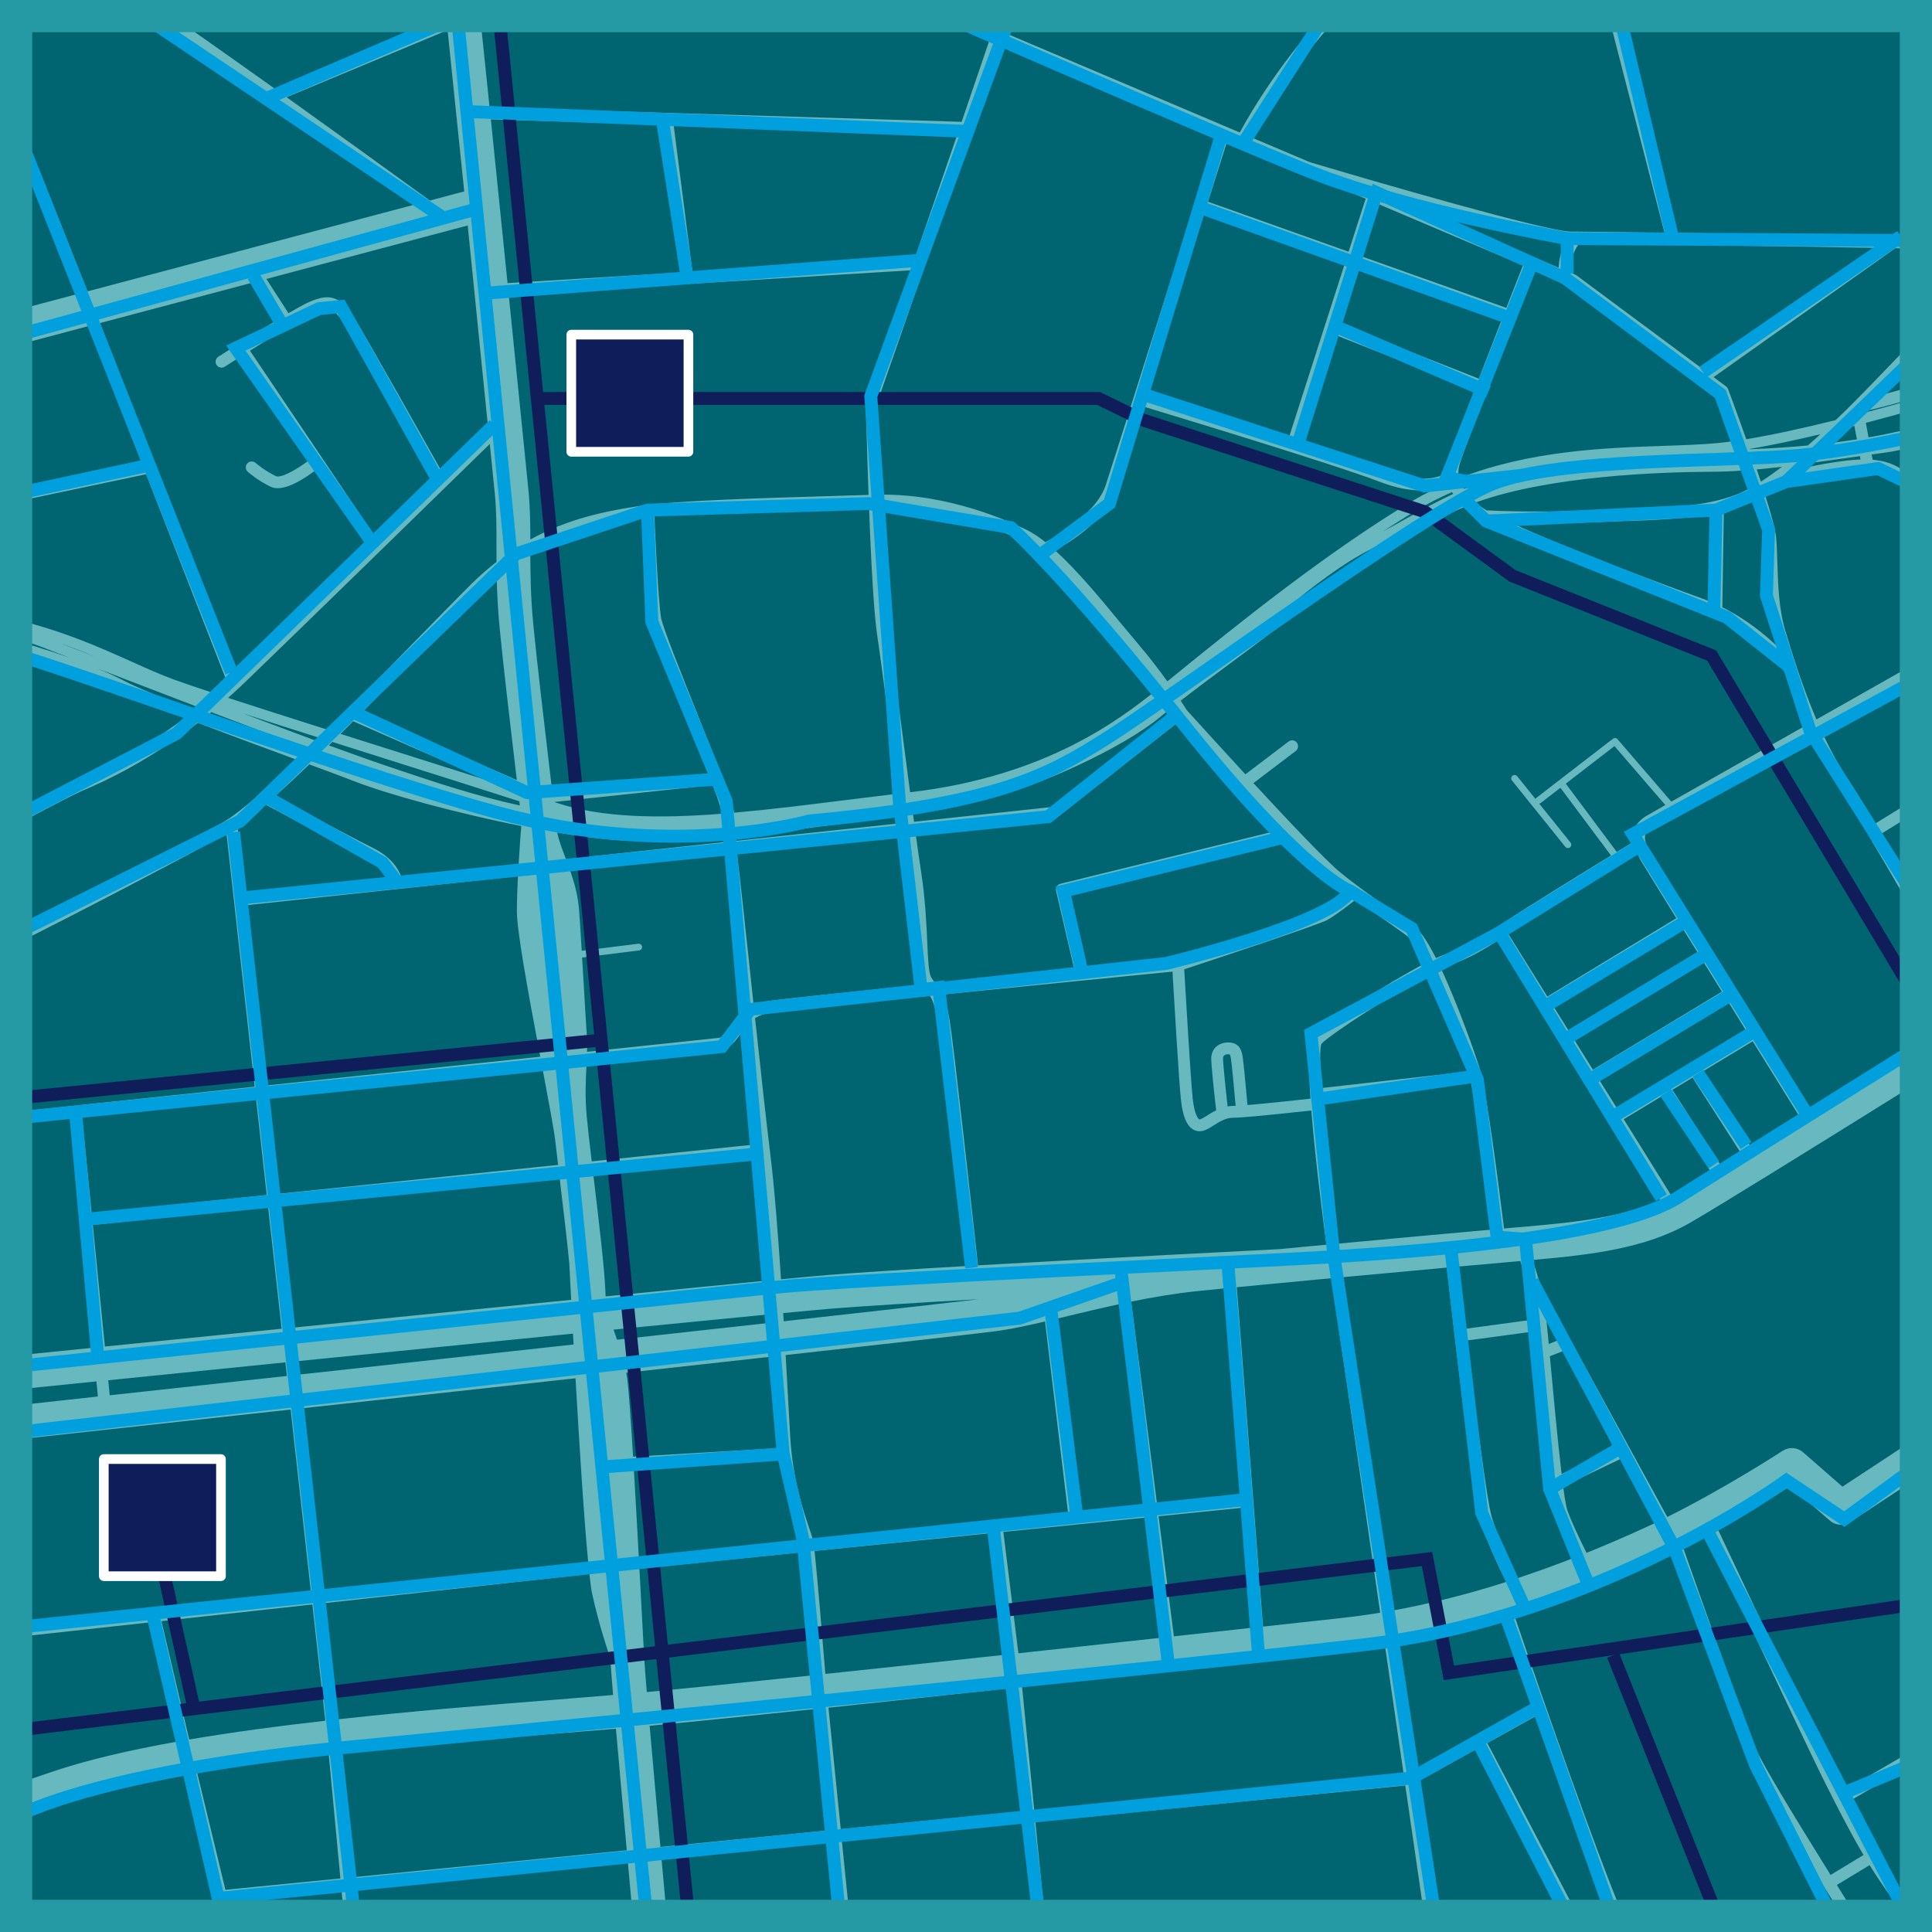<?xml version="1.0" encoding="utf-8"?>
<!-- Generator: Adobe Illustrator 27.1.0, SVG Export Plug-In . SVG Version: 6.00 Build 0)  -->
<!DOCTYPE svg PUBLIC "-//W3C//DTD SVG 1.1//EN" "http://www.w3.org/Graphics/SVG/1.1/DTD/svg11.dtd">
<svg version="1.1" xmlns:x="http://ns.adobe.com/Extensibility/1.0/" xmlns:i="http://ns.adobe.com/AdobeIllustrator/10.0/" xmlns:graph="http://ns.adobe.com/Graphs/1.0/"
	 xmlns="http://www.w3.org/2000/svg" xmlns:xlink="http://www.w3.org/1999/xlink" x="0px" y="0px" viewBox="0 0 600 600"
	 style="enable-background:new 0 0 600 600;" xml:space="preserve">
<rect x="0" y="0" width="600" height="600" fill="#333333" stroke="none"/>
<style type="text/css">
	.st0{fill:#006471;}
	.st1{fill:#67B8BF;}
	.st2{fill:none;stroke:#0F1E5A;stroke-width:4;stroke-miterlimit:10;}
	.st3{fill:none;stroke:#00A0DF;stroke-width:4;stroke-miterlimit:10;}
	.st4{fill:none;stroke:#00A0DF;stroke-miterlimit:10;}
	.st5{fill:#0F1E5A;stroke:#FFFFFF;stroke-width:3;stroke-linejoin:round;stroke-miterlimit:10;}
	.st6{fill:#269AA4;}
</style>
<g id="HiGru">
	<rect y="-0.001" class="st0" width="600" height="600"/>
	<g>
		<path class="st1" d="M502.06-0.001h-3.786l18.648,72.265c-12.476-0.171-22.717-0.308-27.321-0.345h-1.844
			c-7.305,0-60.864-15.543-81.014-21.572l-18.334-7.774c11.038-20.08,24.903-35.298,32.176-42.573h-5.151
			c-7.865,8.208-20.331,22.675-30.423,41.137l-73.062-30.981c1.161-3.441,2.302-6.831,3.417-10.155h-3.886
			c-0.96,2.859-1.939,5.765-2.934,8.709L288-0.001h-9.427l28.792,12.209c-2.834,8.398-5.783,17.041-8.716,25.624L152.049,33.39
			c-1.242-12.139-2.415-23.457-3.459-33.391h-10.571c0.191,1.809,0.387,3.659,0.586,5.551l-53.12,22.102
			C71.045,17.347,57.137,7.54,46.11-0.001h-6.449C51.11,7.82,67.168,19.147,84.146,31.265c0.026,0.025,0.048,0.038,0.088,0.049
			c15.041,10.744,30.771,22.091,44.669,32.184c-21.782,5.78-59.528,15.801-101.731,26.989L12.08,52.531
			c-0.344-0.859-1.276-1.337-2.185-1.105C9.656,51.49,6.036,52.429,0,53.993v3.798c4.237-1.097,7.42-1.921,9.256-2.397
			l14.342,36.038C15.846,93.487,7.955,95.579,0,97.686v10.879c9.274-2.457,18.473-4.896,27.477-7.284l16.554,42.523L0,153.09v3.756
			l45.382-9.569l25.194,64.721c-1.274,1.169-2.54,2.296-3.792,3.392c-5.306-1.744-9.713-3.244-12.783-4.358
			c-4.113-1.488-8.521-3.475-13.188-5.577C30.312,200.727,17.407,194.941,0,191.3v5.872c4.43,0.916,8.793,2.143,13.125,3.815
			l8.484,3.277C14.993,201.893,7.527,199.61,0,197.743v3.274c14.459,3.655,28.692,8.851,36.44,12.9
			c4.386,2.282,12.109,5.511,21.01,9.001c-14.181,10.62-26.424,16.364-32.036,18.697c-3.793,1.587-10.792,5.295-18.907,9.592
			c-2.082,1.104-4.267,2.261-6.507,3.44v4.153c2.805-1.472,5.572-2.939,8.238-4.353c8.019-4.247,14.956-7.92,18.602-9.428
			c5.978-2.493,19.339-8.779,34.639-20.545c10.008,3.857,21.035,7.923,30.416,11.383c0.109,0.038,0.221,0.077,0.331,0.124
			c-3.966,3.782-7.711,7.245-11.089,10.217c-0.024,0.012-0.033,0.021-0.047,0.035c-5.011,4.399-9.271,7.737-12.23,9.356
			C56.905,262.145,24.469,279.349,0,291.456v4.122c25.302-12.458,59.568-30.698,70.345-36.597l8.742,78.511
			C51.76,340.364,24.186,343.258,0,345.793v3.699c7.019-0.736,14.324-1.502,21.831-2.286l7.085,71.343
			C18.802,419.571,9.104,420.552,0,421.474v10.565c9.401-0.952,19.452-1.969,29.947-3.029l0.453,4.689
			c-10.718,1.174-20.914,2.288-30.4,3.325v10.581c26.004-2.832,57.463-6.265,90.261-9.853l6.324,56.875L0,505.269v3.702
			l46.474-5.122l8.656,36.998c-14.968,2.679-28.559,5.819-39.393,9.541c-4.291,1.484-9.622,3.31-15.737,5.389v11.102
			c7.561-2.562,14.087-4.792,19.165-6.546c10.476-3.607,23.737-6.653,38.396-9.231L67.452,592h3.796l-0.364-1.508l35.156-3.451
			c0.153,1.628,0.309,3.283,0.468,4.959h3.693c-0.17-1.795-0.337-3.571-0.502-5.314l85.279-8.401
			c0.4,4.446,0.817,9.034,1.244,13.715h10.56c-0.459-5.047-0.908-9.981-1.345-14.76l52.371-5.143l2.02,19.903h3.675l-2.049-20.261
			l56.436-5.573L320.424,592h3.693l-2.567-26.188L436.42,554.5l5.447,37.5h3.72l-5.593-38.519l18.699-10.385L484.361,592h4.148
			l-26.599-50.685l15.252-8.464c7.028,20.128,15.75,44.456,21.75,59.149h3.948c-7.886-19.195-22.352-60.255-32.622-90.497
			c14.588-4.605,29.665-10.472,45.16-17.569c1.314-0.603,2.615-1.227,3.932-1.854c4.811,13.788,18.319,52.16,22.665,62.613
			c2.116,5.076,14.28,25.014,28.239,47.308h4.34c-1.393-2.224-2.774-4.433-4.128-6.604l10.18-6.167
			c0.625,1.01,1.228,1.977,1.831,2.898c1.729,2.658,4.184,6.14,6.827,9.872H591v-3.944c-2.116-3.003-4.038-5.755-5.462-7.952
			c-3.338-5.111-7.048-11.652-11.604-20.493L591,549.62v-4.274l-18.746,10.974c-1.155-2.263-2.347-4.643-3.6-7.197
			c-5.414-10.978-29.898-62.993-35.216-74.326c9.725-5.327,18.11-10.461,22.559-13.272l12.29,10.72
			c1.78,1.546,4.358,1.73,6.335,0.43L591,461.905v-12.581l-18.808,12.372l-12.243-10.693c-1.78-1.549-4.36-1.71-6.325-0.443
			c-0.209,0.136-17.596,11.465-35.827,20.553l-39.565-72.348c-0.785-2.957-1.646-5.573-2.308-7.467
			c18.589-1.619,35.118-3.646,48.834-11.49c8.176-4.68,39.754-24.263,66.242-40.776v-12.396
			c-9.225,5.754-19.359,12.07-29.087,18.114c-3.203-5.17-8.89-14.304-15.286-24.618c-0.051-0.085-0.051-0.174-0.086-0.245
			c-0.062-0.086-0.136-0.138-0.197-0.208c-2.409-3.869-4.899-7.897-7.405-11.926c-0.012-0.037-0.012-0.085-0.037-0.123
			c-0.024-0.047-0.086-0.075-0.11-0.121c-2.541-4.091-5.082-8.19-7.526-12.143h-0.023c-9.641-15.569-17.782-28.759-18.433-29.9
			c-2.31-4.126-2.983-6.903,0.382-8.915c1.999-1.191,23.059-13.125,49.188-27.922c2.431,5.304,5.192,10.547,8.353,15.261
			c4.168,6.256,12.221,19.93,20.268,33.867v-7.334c-2.319-3.992-4.596-7.884-6.739-11.501l6.739-4.156v-4.313l-8.615,5.314
			c-3.488-5.87-6.521-10.796-8.583-13.913c-3.097-4.619-5.822-9.799-8.218-15.041c2.322-1.314,4.681-2.643,7.051-3.991
			c6.059-3.431,12.227-6.922,18.365-10.397v-4.225c-6.819,3.863-13.624,7.718-20.174,11.43c-2.271,1.274-4.516,2.541-6.727,3.807
			c-4.545-10.636-7.7-21.082-9.577-27.335l-0.088-0.268c-2-6.657-2.246-14.292-2.455-21.035c-0.086-2.712-0.16-5.281-0.354-7.624
			c-0.212-2.578-1.672-7.86-3.611-13.975c1.447-0.882,2.922-1.865,4.395-2.91c0.408,0.231,0.886,0.316,1.363,0.195
			c0.185-0.039,17.621-4.308,25.629-4.151c5.851,0.123,8.904,1.845,11.6,4.597v-4.877c-2.371-1.715-5.283-2.909-9.428-3.282
			l-0.308-1.619c1.031-0.146,2.051-0.283,3.107-0.43c2.221-0.291,4.432-0.688,6.628-1.163v-5.921
			c-3.31,0.783-6.87,1.522-10.718,2.197l-0.822-4.517c3.917-1.028,7.787-2.081,11.54-3.125v-3.269
			c-3.926,1.097-7.988,2.204-12.104,3.287l-0.099-0.482c0.049-0.011,0.11,0,0.157-0.011c3.856-0.853,7.892-1.893,12.045-3.07v-3.831
			c-2.804,0.807-5.558,1.558-8.236,2.222c2.424-2.484,5.25-5.403,8.236-8.5v-5.322c-7.8,8.1-15.018,15.542-17.606,18.048
			c-0.894,0.884-2.049,1.976-3.326,3.204c-9.823,2.445-19.501,4.58-27.729,5.932c-2.92-8.229-5.427-14.944-5.671-15.596
			c-0.135-0.319-0.356-0.615-0.64-0.821l-3.854-2.863l56.434-40.027c0.839,0.015,1.629,0.028,2.392,0.043v-3.685
			c-15.258-0.279-46.105-0.773-70.272-1.126L502.06-0.001z M530.196,476.553c5.5,11.703,29.753,63.228,35.154,74.19
			c1.622,3.281,3.107,6.262,4.545,9.076c0,0,0,0,0.012,0.01c3.316,6.473,6.2,11.816,8.816,16.261l-10.217,6.186
			c-11.751-18.858-21.318-34.71-23.123-38.996c-4.283-10.312-18.06-49.498-22.727-62.82
			C525.211,479.169,527.741,477.866,530.196,476.553z M486.151,75.471c-1.005,1.816-2.001,4.43-2.088,7.659l-48.355-20.505
			C455.296,68.212,478.487,74.535,486.151,75.471z M472.978,82.418c-0.947,2.446-2.839,7.258-5.172,13.19l-45.53-16.199l5.229-16.27
			L472.978,82.418z M198.231,293.08l-17.572,2.195c-0.27-4.553-0.553-8.901-0.798-12.312c-0.344-4.789-1.511-8.904-2.785-12.6
			l48.11-5.158c0.034,0.454,0.106,0.935,0.157,1.435c0.612,4.421,2.186,19.169,4.028,36.238c0.393,3.806,0.821,7.711,1.24,11.625
			c-1.586,1.43-2.678,2.996-3.6,4.348c-1.459,2.162-2.295,3.307-3.976,3.488c-1.364,0.161-17.119,1.817-40.721,4.308
			c0.05-1.841,0.05-3.684-0.097-5.561c-0.222-3.205-0.554-8.791-0.908-14.977c-0.174-2.837-0.347-5.809-0.531-8.732l17.721-2.213
			c0.566-0.073,0.97-0.589,0.909-1.164C199.323,293.424,198.797,293.018,198.231,293.08z M99.631,233.931
			c7.968,2.923,15.115,5.475,20.787,7.378l2.333,0.788c9.886,3.326,21.304,7.131,34.419,10.241
			c-18.615-3.94-36.825-9.088-45.838-12.599c-3.168-1.227-7.587-2.874-12.757-4.778C98.917,234.618,99.285,234.276,99.631,233.931z
			 M98.305,230.101c-7.172-2.641-14.933-5.562-22.891-8.571c7.185,2.332,15.301,4.922,23.847,7.636
			C98.942,229.473,98.622,229.78,98.305,230.101z M123.759,239.098l-2.346-0.784c-5.304-1.78-11.91-4.126-19.28-6.827
			c0.358-0.342,0.727-0.71,1.083-1.078c6.041,1.926,12.218,3.868,18.345,5.817c14.688,4.645,28.758,9.089,39.724,12.625
			c0.051,0.439,0.096,0.869,0.146,1.299C147.248,247.009,134.895,242.858,123.759,239.098z M151.987,242.551
			c-8.927-2.839-19.044-6.041-29.47-9.331c-5.599-1.781-11.235-3.548-16.772-5.306c1.314-1.288,2.627-2.603,3.929-3.918
			L151.987,242.551z M112.462,221.2c6.754-6.816,13.47-13.707,19.535-19.932c6.901-7.098,12.868-13.224,17.24-17.521
			c1.671-1.656,3.353-3.158,5.023-4.57c0.1,4.742,0.333,9.996,0.936,16.113c1.152,11.872,3.377,30.648,4.996,44.351
			c0.111,0.899,0.206,1.768,0.319,2.627L112.462,221.2z M157.992,91.578l124.794-7.625c-7.871,22.814-13.617,39.259-13.802,39.783
			c-0.074,0.211-0.111,0.43-0.111,0.652c0.037,1.119,0.318,14.232,0.86,29.309c-3.685,0.123-8.08,0.259-12.942,0.395
			c-20.003,0.578-47.423,1.377-58.793,3.132c-10.277,1.582-21.648,3.901-33.301,10.324c0-5.181-0.075-10.202-0.615-15.617
			l-1.324-13.153C161.246,123.824,159.626,107.739,157.992,91.578z M280.686,259.249c0.639,4.569,1.215,8.635,1.704,11.851
			c1.305,8.581,1.661,15.949,1.92,21.87c0.269,6.102,0.466,10.131,1.633,12.228c0.121,0.234,0.244,0.405,0.377,0.612
			c-22.74,2.297-42.644,4.36-47.123,4.974c-2.054,0.283-3.71,0.812-5.135,1.475c-0.343-3.293-0.699-6.571-1.031-9.773
			c-1.842-17.104-3.425-31.863-4.028-36.334c-0.061-0.468-0.12-0.921-0.159-1.338L280.686,259.249z M228.574,261.139
			c-0.013-0.585-0.013-1.114,0-1.605c17.275-1.559,36.173-4.028,51.3-6.384c0.111,0.834,0.222,1.655,0.332,2.455L228.574,261.139z
			 M283.864,255.212c-0.121-0.859-0.246-1.747-0.353-2.631c7.733-1.25,14.268-2.432,18.724-3.386
			c20.04-4.325,46.942-17.374,57.625-26.17c1.238-1.028,2.567-2.084,3.919-3.154c0.205,0.317,0.404,0.624,0.574,0.899
			l-37.941,29.883L283.864,255.212z M359.271,214.225c-11.015,8.717-33.94,26.852-76.636,31.813
			c-0.711-5.306-1.422-10.853-2.134-16.343c-1.745-13.372-3.401-26.007-4.459-33.081c-1.055-7.146-1.902-23.794-2.492-39.317
			c16.382-0.171,33.353,5.355,43.996,10.743c8.116,4.104,19.39,17.78,27.643,27.766c1.962,2.38,3.794,4.605,5.426,6.518
			c3.501,4.081,6.594,8.166,9.048,11.595C359.542,214.002,359.407,214.125,359.271,214.225z M276.843,230.172
			c0.726,5.48,1.45,11.014,2.136,16.294c-5.697,0.675-11.358,1.38-16.956,2.078c-11.654,1.459-23.1,2.885-34.002,3.844
			c-0.258-1.044-0.59-2.263-1.057-3.759c-1.302-4.128-5.439-14.503-9.835-25.494c-5.268-13.186-11.236-28.129-11.801-31.187
			c-1.006-5.589-2.05-30.893-2.062-31.139c0-0.197-0.075-0.358-0.121-0.529c12.893-1.327,36.185-2.004,53.756-2.504
			c4.861-0.148,9.272-0.271,12.968-0.395c0.589,15.608,1.435,32.406,2.53,39.773C273.453,204.191,275.112,216.813,276.843,230.172z
			 M172.96,249.352c-0.256-0.085-0.538-0.184-0.82-0.28l49.178-5.279c0.969,2.552,1.72,4.604,2.134,5.941
			c0.37,1.166,0.64,2.125,0.848,2.972C204.713,254.229,186.972,254.007,172.96,249.352z M193.59,257.862
			c-0.958-0.048-1.89-0.098-2.764-0.17c-1.042-0.1-2.136-0.199-3.229-0.322C189.575,257.568,191.563,257.728,193.59,257.862z
			 M198.552,160.857c0.331-0.048,0.71-0.101,1.079-0.146c-0.013,0.075-0.049,0.16-0.049,0.245
			c0.049,1.044,1.067,25.824,2.137,31.656c0.576,3.179,5.121,14.686,11.998,31.901c2.271,5.672,4.469,11.173,6.235,15.728
			l-48.487,5.193c-0.271-2.16-0.541-4.494-0.837-7.02c-1.607-13.668-3.819-32.379-4.973-44.146
			c-0.883-9.023-0.944-16.208-0.958-22.544C176.312,164.871,187.684,162.538,198.552,160.857z M172.432,354.154
			c0,0.013,0,0.013,0,0.013c0.261,2.319,0.568,4.874,0.885,7.602l-86.823,8.977l-3.341-29.977
			c30.697-3.226,60.841-6.396,85.315-8.972C170.333,341.719,172.04,350.876,172.432,354.154z M173.046,258.56
			c6.2,1.02,12.156,1.832,17.523,2.273c8.216,0.674,20.602,0.174,34.309-0.983c0,0.506,0,1.059,0.023,1.673l-49.14,5.279
			c-0.09-0.221-0.175-0.453-0.246-0.662C174.446,263.364,173.538,260.895,173.046,258.56z M182.121,331.243
			c0.024-0.297,0.036-0.577,0.049-0.882c23.907-2.509,39.907-4.204,41.27-4.361c3.452-0.395,5.061-2.774,6.619-5.085
			c0.346-0.514,0.714-1.021,1.082-1.52c1.447,13.482,2.897,26.621,4.014,35.963l-51.388,5.318
			c-0.675-5.649-1.252-10.698-1.547-13.938C181.641,340.463,181.9,335.563,182.121,331.243z M183.939,495.179
			c2.124,9.554,4.788,17.477,5.622,19.858c0.014,0.316,0.026,0.639,0.037,0.931c0.112,1.806,0.382,5.428,0.798,10.428
			c-5.057,0.431-10.67,0.885-16.749,1.36c-20.111,1.598-44.572,3.513-68.981,6.225l-4.017-36.101l82.392-9.071
			C183.348,491.694,183.655,493.917,183.939,495.179z M188.076,402.607c-0.013-0.368-0.049-0.749-0.049-1.117
			c-0.186-6.717-2.026-22.064-3.636-35.621c-0.073-0.514-0.123-1.032-0.194-1.534l51.387-5.318c0.012,0.04,0.012,0.076,0.012,0.125
			c1.23,9.898,2.345,24.127,3.293,38.493C226.228,398.839,208.593,400.584,188.076,402.607z M239.563,408.12
			c0.062,0.889,0.097,1.757,0.148,2.629c-14.637,1.607-30.906,3.416-48.086,5.304c-0.146-0.443-0.319-0.919-0.468-1.363
			c-0.221-0.587-0.43-1.177-0.614-1.768C210.266,410.982,227.26,409.314,239.563,408.12z M239.257,358.688
			c-1.229-9.899-2.998-26.167-4.765-42.523c1.314-0.799,2.973-1.424,5.206-1.732c4.52-0.627,25.491-2.787,49.078-5.184
			c0.921,1.475,1.796,3.647,2.555,8.45c1.29,8.104,6.889,58.802,8.718,75.479c-17.964,1.042-33.84,2.039-42.718,2.762
			c-2.786,0.223-7.859,0.69-14.772,1.35C241.602,382.899,240.495,368.643,239.257,358.688z M382.934,347.13
			c0.662,0,1.706-0.061,2.959-0.147h0.013c5.857-0.415,16.896-1.619,21.341-2.108c1.031,12.978,2.971,28.978,4.667,41.672
			c-5.047,0.481-9.997,0.935-14.7,1.39c-2.59,0.138-52.457,2.663-93.48,5.02c-1.827-16.561-7.44-67.507-8.767-75.833
			c-0.665-4.066-1.413-6.532-2.224-8.264c30.148-3.048,63.214-6.302,71.38-7.109c0.442,7.5,2.014,34.294,2.627,39.795
			c0.541,4.876,1.646,7.75,3.501,9.04c0.687,0.49,1.472,0.736,2.284,0.736c0.33,0,0.675-0.038,1.029-0.125
			c1.07-0.258,2.114-0.91,3.316-1.67C378.65,348.396,380.663,347.13,382.934,347.13z M379.839,328.603
			c0.024-0.331,0.086-1.191,1.61-1.191c0.33,0,0.465,0.034,0.465,0.034c0.06,0.075,0.199,0.358,0.355,1.256
			c0.221,1.226,0.945,8.875,1.475,14.734c-0.308,0-0.589,0.012-0.811,0.012c-0.576,0-1.145,0.062-1.682,0.159
			C380.551,337.421,379.766,329.685,379.839,328.603z M351.303,404.227c6.63-1.35,13.53-2.526,20.53-3.263
			c2.454-0.246,5.379-0.543,8.607-0.86l4.974,64.501l-26.067,2.637L351.303,404.227z M355.685,467.613l-20.321,2.052l-7.206-60.104
			c1.238-0.308,2.479-0.591,3.747-0.911c5.006-1.204,10.312-2.479,15.789-3.646L355.685,467.613z M258.189,406.414
			c9.344-0.751,26.534-1.827,45.74-2.932c-9.873,1.189-31.888,3.669-60.537,6.849c-0.06-0.86-0.11-1.691-0.17-2.541
			C250.245,407.127,255.377,406.646,258.189,406.414z M310.744,413.205c4.139-0.626,8.828-1.647,13.802-2.799l7.161,59.628
			l-79.276,8.005c-0.256-0.896-0.625-2.04-1.105-3.451c-1.682-4.889-4.322-12.634-5.476-23.244
			c-0.171-1.534-0.308-3.103-0.418-4.763c-0.172-3.107-0.392-7.098-0.649-11.717c-0.234-4.186-0.492-8.949-0.786-14.036
			C280.784,416.753,306.864,413.796,310.744,413.205z M307.944,476.123l4.666,37.72c-19.191,2.063-38.569,4.15-56.286,6.007
			c-0.797-9.822-2.518-30.475-3.354-38.188L307.944,476.123z M311.604,475.754l44.537-4.491l4.764,37.315
			c-13.999,1.534-29.197,3.191-44.634,4.862L311.604,475.754z M359.813,470.894l25.895-2.63l2.873,37.267
			c-1.755,0.209-3.562,0.407-5.401,0.605c-5.845,0.638-12.096,1.322-18.615,2.035L359.813,470.894z M384.101,399.747
			c8.494-0.823,18.774-1.79,29.421-2.787l15.102,103.88c-4.053,0.663-8.054,1.217-11.995,1.646
			c-5.968,0.652-14.343,1.562-24.386,2.668L384.101,399.747z M417.192,396.63c11.051-1.033,22.298-2.077,32.133-2.961
			c1.524,13.567,7.91,69.72,10.39,78.354c1.768,6.201,5.5,14.159,8.043,19.266c-12.232,3.891-24.08,6.875-35.501,8.925
			L417.192,396.63z M415.584,386.216c-2.062-15.606-3.845-31.643-4.814-43.529c0-0.013,0.013-0.048,0.013-0.061
			c-0.013-0.025-0.026-0.038-0.026-0.062c-0.023-0.331-0.05-0.661-0.06-0.996l46.157-5.191c2.146,10.462,5.241,34.736,6.568,45.466
			C451.182,382.938,433.106,384.581,415.584,386.216z M410.414,337.898c-0.517-7.467-0.576-12.586-0.015-13.741
			c2.691-2.912,23.063-16.183,33.817-21.722c4.619,9.897,9.616,23.405,11.753,30.281c0.023,0.01,0.023,0.037,0.023,0.048
			L410.414,337.898z M407.687,321.651c-1.398,1.524-1.423,9.271-0.71,19.548c-3.955,0.43-13.532,1.487-19.56,1.979
			c-0.369-4.129-1.229-13.522-1.524-15.128c-0.268-1.511-0.787-4.311-4.443-4.311c-2.96,0-5.074,1.841-5.279,4.595
			c-0.125,1.754,1.016,12.229,1.521,16.477c-1.046,0.516-1.989,1.092-2.789,1.609c-0.847,0.527-1.718,1.079-2.196,1.201
			c-0.211,0.038-0.282,0-0.344-0.048c-0.222-0.158-1.377-1.203-1.955-6.435c-0.613-5.474-2.245-33.509-2.637-40.102
			c8.051-2.664,41.514-13.776,44.325-15.277c2.395-1.262,6.915-4.775,9.001-6.432c2.947,2.173,5.818,4.198,8.496,6.054
			c2.837,1.988,5.527,3.867,7.688,5.526c1.411,1.09,3.292,4.173,5.33,8.236C431.632,304.83,410.906,318.204,407.687,321.651z
			 M410.377,282.506c-2.075,1.104-27.911,9.799-44.903,15.409c-2.088,0.214-13.263,1.316-28.144,2.789l-5.366-23.097l68.724-16.845
			c5.711,5.963,10.573,10.84,13.067,12.893c1.436,1.164,2.86,2.307,4.296,3.386C415.644,278.919,412.145,281.574,410.377,282.506z
			 M329.322,274.463c-0.98,0.245-1.571,1.227-1.35,2.21l5.662,24.4c-13.08,1.302-28.514,2.836-43.113,4.307
			c-0.477-0.611-0.934-1.189-1.364-1.963c-0.761-1.35-0.957-5.647-1.179-10.607c-0.246-5.698-0.601-13.482-1.939-22.264
			c-0.492-3.179-1.07-7.182-1.686-11.688l42.978-4.605c0.345-0.037,0.664-0.174,0.947-0.381l38.249-30.123
			c4.247,4.718,19.021,21.026,31.25,33.943L329.322,274.463z M362.536,211.606c-2.504-3.475-5.61-7.574-9.123-11.679
			c-1.62-1.902-3.438-4.098-5.402-6.456c-6.224-7.553-13.506-16.383-20.333-22.533c3.953-2.162,16.071-9.415,19.267-19.267
			c0.968-3.02,4.087-12.831,8.078-25.43c7.442,2.25,59.237,17.915,73.344,23.343c5.328,2.052,9.726,2.752,13.199,2.752
			c1.389,0,2.567-0.138,3.673-0.307c-2.223,1.105-4.432,2.258-6.607,3.546c-27.05,16.184-55.992,39.714-71.55,52.335
			C365.424,209.274,363.9,210.503,362.536,211.606z M356.141,122.744c5.61-17.719,12.622-39.883,17.903-56.582l43.652,15.518
			l-17.56,54.62C381.349,130.368,360.731,124.132,356.141,122.744z M425.959,170.435c1.596-0.808,3.132-1.606,4.641-2.419
			c-12.266,7.873-23.377,15.373-31.912,21.589C408.033,181.846,417.032,174.93,425.959,170.435z M429.509,165.02
			c3.585-2.332,7.194-4.604,10.744-6.744c3.513-2.085,7.071-3.865,10.692-5.447c0.113,0.185,0.236,0.367,0.345,0.561
			c-5.155,2.408-9.823,5.01-14.647,7.701C434.345,162.381,431.976,163.706,429.509,165.02z M449.72,143.311
			c-0.343,1.289-0.515,2.493-0.515,3.621c-1.918,1.145-8.009,3.648-19.512-0.787c-5.11-1.948-15.057-5.227-26.057-8.727
			l10.769-33.498l43.542,17.115C453.821,131.808,450.32,141.102,449.72,143.311z M415.545,100.396l5.599-17.487l45.324,16.125
			c-2.247,5.806-4.788,12.329-7.196,18.563L415.545,100.396z M424.107,61.703l-5.295,16.468l-43.651-15.523
			c2.836-8.949,5.047-15.925,6.054-19.127L424.107,61.703z M310.783,13.654l67.018,28.416
			c-4.028,12.771-31.114,98.402-34.367,108.472c-3.255,10.07-18.479,17.682-18.642,17.757c-0.049,0.023-0.061,0.062-0.123,0.086
			c-1.879-1.497-3.708-2.75-5.451-3.636c-5.405-2.727-24.326-11.407-45.79-11.123c-0.514-14.257-0.812-26.806-0.86-28.992
			C274.694,118.546,294.362,62.157,310.783,13.654z M297.397,41.479c-4.641,13.584-9.223,26.892-13.297,38.717l-69.071,4.214
			l-5.821-45.606L297.397,41.479z M205.488,38.693l5.857,45.934l-53.721,3.293c-1.757-17.387-3.524-34.75-5.184-50.837
			L205.488,38.693z M152.099,137.895c0.061,0.664,0.134,1.314,0.209,1.94l1.327,13.162c0.564,5.626,0.564,10.76,0.539,16.714
			c0,1.534,0,3.141,0.024,4.789c-2.517,1.963-5.034,4.137-7.553,6.617c-4.383,4.335-10.375,10.475-17.287,17.571
			c-8.484,8.719-18.235,18.737-27.567,27.958c-11.407-3.607-22.151-7.045-30.955-9.92c1.045-0.921,2.074-1.866,3.106-2.835
			c0.062-0.037,0.099-0.09,0.147-0.123c0.677-0.627,1.351-1.241,2.013-1.893C91.011,197.547,135.964,153.663,152.099,137.895z
			 M116.808,167.195l-39.171-58.29c3.82-2.406,8.449-5.279,12.38-7.625c3.315-1.967,6.128-3.562,7.526-4.151
			c4.188-1.781,5.834-2.112,9.381,3.573c3.488,5.611,23.847,41.811,27.85,48.971C129.284,155.037,123.132,161.04,116.808,167.195z
			 M89.01,30.183L138.997,9.37c1.597,15.241,3.39,32.7,5.169,50.075c-2.541,0.676-6.151,1.634-10.67,2.834
			C120.234,52.64,104.444,41.222,89.01,30.183z M145.248,70.028c2.469,24.375,4.812,47.619,6.37,63.19
			c-3.156,3.104-8.128,7.943-14.105,13.786c-4.999-8.874-24.005-42.693-27.482-48.255c-4.58-7.332-8.143-7.455-13.926-5.008
			c-1.312,0.551-3.67,1.866-6.508,3.521l-6.874-10.633C111.811,78.917,134.674,72.84,145.248,70.028z M31.053,100.334
			c16.969-4.494,33.188-8.792,47.923-12.708l7.467,11.518c-8.143,4.899-18.025,11.246-18.651,11.652
			c-0.849,0.552-1.095,1.696-0.542,2.541c0.542,0.861,1.684,1.104,2.543,0.554c0.074-0.04,1.94-1.253,4.739-3.018l21.501,31.996
			c-4.014,3.095-8.879,5.724-10.399,4.974c-3.647-1.792-6.215-4.053-6.24-4.077c-0.76-0.66-1.938-0.589-2.601,0.162
			c-0.675,0.759-0.603,1.927,0.158,2.602c0.123,0.099,2.935,2.6,7.072,4.618c0.663,0.316,1.4,0.461,2.199,0.461
			c3.894,0,8.976-3.423,11.874-5.657l16.036,23.86c-16.123,15.717-32.627,31.775-40.57,39.414c-0.023,0.024-0.062,0.049-0.086,0.071
			L31.053,100.334z M25.354,202.322l-6.691-2.579c3.78,1.329,7.342,2.73,10.695,4.129C27.995,203.342,26.644,202.829,25.354,202.322
			z M60.373,220.671c-9.551-3.722-17.889-7.16-22.482-9.555c-2.124-1.119-4.751-2.31-7.661-3.524
			c9.638,3.723,20.481,7.896,31.409,12.072C61.21,220.004,60.803,220.339,60.373,220.671z M64.365,222.205
			c0.417-0.331,0.823-0.69,1.239-1.034c10.413,3.981,20.789,7.888,30.193,11.358c-0.341,0.344-0.699,0.676-1.043,1.02
			c-0.576-0.222-1.179-0.429-1.77-0.651C84.172,229.643,73.869,225.852,64.365,222.205z M96.044,237.393
			c5.783,2.125,10.708,3.953,14.132,5.294c10.009,3.893,31.117,9.749,51.71,13.838c-0.198,2.434-0.54,6.926-0.823,11.849
			l-36.433,3.905c-0.81-2.235-2.995-6.091-8.853-8.976c-6.262-3.07-23.981-12.61-30.343-16.025
			C88.738,244.316,92.325,240.969,96.044,237.393z M73.795,256.808c2.48-1.731,5.414-4.101,8.692-6.938
			c4.928,2.651,24.89,13.409,31.657,16.735c4.076,2.001,5.893,4.447,6.69,6.077l-44.732,4.788L73.795,256.808z M76.509,281.131
			l84.345-9.036c-0.197,3.831-0.333,7.686-0.333,10.816c0,6.017,3.107,23.232,7.26,45.262c-24.399,2.565-54.458,5.721-85.033,8.927
			L76.509,281.131z M25.488,346.813c17.388-1.818,35.756-3.745,54.017-5.676l3.328,29.988l-54.374,5.621L25.488,346.813z
			 M28.828,380.407l54.424-5.635l4.209,37.88c-18.761,1.891-37.389,3.756-54.887,5.527L28.828,380.407z M34.07,433.32l-0.454-4.667
			c17.534-1.772,36.199-3.648,55.012-5.562l0.467,4.223C70.025,429.378,51.421,431.427,34.07,433.32z M86.908,374.39l86.838-8.988
			c0.062,0.578,0.136,1.143,0.196,1.721c0.984,8.179,2.112,17.634,2.837,24.988c0.1,1.78,0.307,5.931,0.604,11.566
			c-26.315,2.593-56.373,5.61-86.262,8.618L86.908,374.39z M92.287,422.732c29.665-2.971,59.506-5.965,85.659-8.558
			c0.062,1.103,0.136,2.225,0.185,3.367c-27.566,3.03-56.914,6.248-85.378,9.364L92.287,422.732z M93.907,437.359
			c28.28-3.095,57.419-6.288,84.824-9.319c1.144,20.11,2.63,43.539,3.931,57.108l-82.417,9.077L93.907,437.359z M50.146,503.457
			l46.856-5.17l4.028,36.1c-14.502,1.635-28.88,3.562-42.265,5.833L50.146,503.457z M70.012,586.894l-8.802-36.431
			c12.918-2.188,26.843-4.041,40.878-5.625c0.675,7.206,2,21.253,3.621,38.542L70.012,586.894z M109.366,583.013
			c-1.62-17.229-2.933-31.287-3.621-38.58c24.277-2.68,48.685-4.606,68.726-6.201c6.092-0.479,11.738-0.922,16.809-1.352
			c0.885,10.143,2.051,23.146,3.365,37.735L109.366,583.013z M194.817,428.296c-0.098-0.699-0.233-1.328-0.344-1.975
			c16.33-1.808,31.828-3.514,45.861-5.074c0.296,4.999,0.542,9.702,0.774,13.827c0.246,4.617,0.468,8.621,0.664,11.726
			c0.061,1.01,0.145,1.964,0.245,2.936l-45.408,2.651C195.924,441.079,195.272,431.907,194.817,428.296z M196.832,456.06
			l45.579-2.664c1.314,10.215,3.906,17.912,5.428,22.382c0.345,1.043,0.651,1.902,0.86,2.631l-50.32,5.081
			C197.887,474.282,197.347,464.68,196.832,456.06z M200.099,515.393c-0.196-3.586-0.455-8.558-0.775-14.318
			c-0.219-4.332-0.465-9.052-0.738-13.912l50.751-5.12c0.737,6.997,2.356,26.337,3.327,38.213
			c-20.97,2.197-39.316,4.062-51.791,5.229C200.466,520.61,200.209,517.124,200.099,515.393z M205.109,573.582
			c-1.327-14.587-2.471-27.54-3.354-37.622c12.502-1.167,30.857-3.033,51.867-5.257l3.817,37.721L205.109,573.582z M261.103,568.057
			l-3.809-37.722c17.768-1.88,37.218-3.966,56.459-6.064l3.757,38.234L261.103,568.057z M321.192,562.15l-3.768-38.273
			c24.104-2.606,47.653-5.184,66.898-7.296c14.082-1.545,25.749-2.81,33.446-3.634c4.052-0.443,8.19-1.031,12.366-1.707
			l5.758,39.602L321.192,562.15z M475.924,529.329l-36.493,20.259l-5.675-38.972c10.658-1.903,21.663-4.579,32.971-8.018
			C468.47,507.729,471.846,517.64,475.924,529.329z M514.482,472.747c-1.155,0.551-2.312,1.102-3.452,1.609
			c-6.177,2.833-12.292,5.474-18.31,7.895c-1.802-3.598-4.7-9.567-5.978-13.288c-0.369-1.076-0.812-3.73-1.29-7.354l18.196-8.693
			L514.482,472.747z M501.881,449.676l-16.908,8.09c-1.251-10.484-2.65-25.785-3.635-36.407c0-0.062-0.012-0.111-0.012-0.171
			l4.087-1.597L501.881,449.676z M483.645,416.336l-2.662,1.046c-0.285-2.91-0.517-5.343-0.701-7.16L483.645,416.336z
			 M477.678,421.688c2.125,23.137,4.152,44.256,5.576,48.455c1.327,3.868,4.175,9.775,6.029,13.46
			c-6.079,2.381-12.071,4.554-17.989,6.506c-2.479-4.947-6.298-13.027-8.044-19.093c-1.607-5.615-5.083-33.313-7.614-54.717
			l21.27-2.872C477.126,415.723,477.385,418.533,477.678,421.688z M476.476,409.032c0.013,0.221,0.035,0.491,0.074,0.722
			l-21.343,2.898c-0.983-8.447-1.792-15.547-2.208-19.315c7.784-0.711,14.453-1.29,19.129-1.705
			C473.369,395.057,475.739,402.216,476.476,409.032z M474.389,380.875c-1.869,0.158-4.373,0.381-7.295,0.638
			c-1.523-12.365-5.414-42.879-7.601-49.902c-1.203-3.795-6.52-19.18-11.947-30.771c0.369-0.162,0.724-0.295,1.031-0.418
			c6.777-2.493,10.314-4.285,16.749-8.412l13.041,20.938l6.522,10.462l7.624,12.255h0.013l7.623,12.256v0.009h0.012l15.424,24.744
			C504.19,377.903,490.118,379.524,474.389,380.875z M519.551,370.684c-0.22,0.123-0.466,0.222-0.688,0.329l-14.589-23.428
			l11.96-7.23l14.958,23.353C525.899,366.925,521.798,369.394,519.551,370.684z M534.322,361.781l-14.944-23.332l6.264-3.78
			l14.917,23.291C538.362,359.31,536.287,360.576,534.322,361.781z M558.794,346.691c-5.28,3.265-10.387,6.431-15.102,9.341
			l-14.907-23.268l15.532-9.38C550.345,333.107,555.69,341.69,558.794,346.691z M542.365,320.254l-40.029,24.198l-5.696-9.118
			l40.054-24.228C538.608,314.199,540.512,317.257,542.365,320.254z M534.753,307.975l-40.056,24.227L489,323.064l40.078-24.228
			C530.935,301.835,532.838,304.892,534.753,307.975z M527.139,295.706l-40.079,24.24l-4.581-7.344l40.068-24.311
			C524.007,290.661,525.556,293.142,527.139,295.706z M520.604,285.159l-40.063,24.327l-12.133-19.476
			c0.382-0.262,0.773-0.517,1.191-0.786c9.195-6.092,38.274-23.836,38.579-24.02c0.101-0.061,0.162-0.16,0.248-0.23
			c0.417,0.906,0.846,1.705,1.153,2.279C510.082,268.114,514.516,275.322,520.604,285.159z M511.312,253.38
			c-3.979,2.371-4.508,5.61-3.943,8.462c-0.38-0.036-0.761,0.011-1.116,0.219c-0.064,0.053-1.632,1.009-4.138,2.532l-15.841-21.22
			l15.116-11.667l15.791,18.312C513.94,251.869,511.874,253.049,511.312,253.38z M554.841,209.321
			c1.645,4.903,3.646,10.391,6.041,15.929c-17.657,9.993-33.018,18.69-41.834,23.71l-16.699-19.387
			c-0.369-0.422-0.995-0.482-1.45-0.139l-23.724,18.311c-0.135,0.101-0.233,0.245-0.308,0.392l-5.672-7.061
			c-0.367-0.452-1.031-0.514-1.473-0.16c-0.455,0.369-0.529,1.036-0.172,1.475l16.565,20.592c0.208,0.259,0.513,0.395,0.82,0.395
			c0.234,0,0.468-0.074,0.665-0.234c0.44-0.369,0.515-1.029,0.148-1.475l-9.715-12.081c0.148-0.023,0.308-0.085,0.429-0.184
			l6.141-4.753l15.717,21.046c-9.098,5.573-26.08,16.037-32.761,20.458c-9.11,6.027-12.301,7.883-20.246,10.815
			c-0.405,0.148-0.873,0.345-1.363,0.566c-2.297-4.519-4.545-8.093-6.434-9.538c-2.225-1.711-4.936-3.612-7.811-5.625
			c-4.801-3.353-10.239-7.161-15.618-11.566c-4.25-3.491-16.001-15.917-26.818-27.604l13.14-9.982
			c0.798-0.615,0.957-1.769,0.342-2.58c-0.61-0.812-1.766-0.968-2.575-0.354l-13.41,10.192
			c-8.669-9.407-16.257-17.819-18.199-19.944c-0.221-0.367-0.882-1.412-1.889-2.933c4.765-3.699,9.91-7.528,14.969-11.274
			c4.504-3.353,9.012-6.702,13.222-9.943c11.788-9.039,31.51-22.251,52.752-35.327c2.135-1.314,4.53-2.508,7.096-3.599
			c0.749,0.75,1.524,1.496,2.36,2.27c7.293,6.791,69.514,29.334,70.137,29.555C543.151,195.018,553.407,207.519,554.841,209.321z
			 M454.397,151.364c5.44-2.135,10.953-3.769,16.478-5.034c-6.175,1.635-11.419,3.5-16.16,5.526
			C454.594,151.7,454.508,151.539,454.397,151.364z M469.501,162.453c2.209,0.052,4.888,0.085,7.945,0.085
			c4.811,0,10.596-0.085,17.091-0.341c2.972-0.123,5.822-0.22,8.548-0.32c11.013-0.354,20.346-0.699,28.586-2.346l-0.429,27.382
			c-0.911-0.379-1.831-0.747-2.777-1.094C509.508,178.992,483.683,169.013,469.501,162.453z M548.296,174.905
			c0.222,6.973,0.479,14.869,2.615,21.981l0.084,0.279c0.332,1.131,0.738,2.408,1.156,3.782c-3.941-3.816-9.786-8.62-17.253-12.365
			l0.466-29.924c1.745-0.452,3.441-0.957,5.086-1.584c1.386-0.515,2.849-1.203,4.309-1.988c1.77,5.601,3.021,10.204,3.205,12.376
			C548.137,169.721,548.21,172.239,548.296,174.905z M544.502,142.637c0.639-0.038,1.254-0.061,1.89-0.1
			c-0.626,0.061-1.239,0.124-1.854,0.171C544.537,142.684,544.527,142.661,544.502,142.637z M546.858,149.585
			c-0.416-1.251-0.834-2.518-1.277-3.793c2.59-0.232,5.183-0.517,7.81-0.824C551.206,146.637,548.996,148.198,546.858,149.585z
			 M577.813,142.684c-5.71,0.223-13.898,1.794-19.327,2.963c0.65-0.518,1.29-1.046,1.918-1.574
			c3.267-0.443,6.605-0.921,10.057-1.411c2.332-0.332,4.713-0.677,7.157-1.007L577.813,142.684z M572.67,133.06
			c1.081-0.27,2.147-0.543,3.218-0.813l0.787,4.2c-2.853,0.443-5.822,0.86-8.941,1.228
			C569.526,136.029,571.195,134.471,572.67,133.06z M565.351,134.85c-1.238,1.132-2.553,2.308-3.902,3.488
			c-5.552,0.529-11.544,0.933-18.015,1.178c-0.012-0.034-0.012-0.072-0.036-0.095C550.054,138.3,557.578,136.692,565.351,134.85z
			 M543.618,151.524c-1.548,0.859-3.045,1.573-4.471,2.112c-9.736,3.684-20.825,4.053-36.198,4.57
			c-2.728,0.085-5.576,0.184-8.56,0.308c-19.253,0.77-32.011,0.009-32.134,0c-0.16,0-0.295,0.033-0.441,0.061
			c-1.019-0.59-1.779-1.118-2.235-1.55c-0.394-0.354-0.738-0.688-1.091-1.042c22.801-8.229,57.194-9.396,72.604-9.469
			c3.599-0.011,7.146-0.169,10.719-0.431C542.44,147.939,543.04,149.769,543.618,151.524z M540.745,143.005
			c-3.218,0.206-6.433,0.345-9.663,0.355c-11.285,0.062-27.089,0.601-42.695,2.662c11.714-1.754,26.279-2.871,45.188-3.103
			c2.43-0.037,4.773-0.088,7.096-0.161C540.696,142.844,540.721,142.92,540.745,143.005z M533.401,122.608
			c1.497,3.953,3.341,9.023,5.229,14.356c-1.829,0.257-3.583,0.477-5.229,0.637c-4.936,0.455-10.72,0.662-16.833,0.87
			c-18.04,0.614-41.518,1.439-63.449,10.046c-0.317-1.302-0.28-2.664,0.15-4.236c0.601-2.212,4.395-12.243,8.765-23.615v-0.01
			c5.623-14.612,12.232-31.424,14.346-36.799l11.257,4.774L533.401,122.608z M529.068,114.81L489.65,85.549
			c-0.121-0.085-0.246-0.156-0.38-0.221l-1.435-0.612c-0.394-4.655,1.67-7.896,2.615-9.099c5.278,0.038,16.035,0.185,28.842,0.367
			c20.496,0.294,46.194,0.699,63.093,0.995L529.068,114.81z"/>
	</g>
</g>
<g id="Ebene_6">
	<polyline class="st2" points="167.071,123.739 341.162,123.739 354.763,130.378 442.487,158.94 469.689,178.822 531.573,203.583 
		609.098,333.191 	"/>
	<line class="st2" x1="153.768" y1="-7.722" x2="214.768" y2="604.778"/>
	<polyline class="st2" points="-10.419,539.243 443.168,484.16 449.968,519.522 643.779,490.961 	"/>
	<line class="st2" x1="500.971" y1="514.082" x2="562.854" y2="669.132"/>
	<line class="st2" x1="186.792" y1="322.99" x2="-24.7" y2="343.99"/>
	<line class="st2" x1="50.73" y1="487.77" x2="60.251" y2="530.612"/>
</g>
<g id="Wege_Hellgrau">
	<path class="st3" d="M140.768-7.722l61,612.5l429,3.5l-19-165l-39,28.5l-18-12c0,0-58,42.5-131,51c-73,8.5-317.5,32-317.5,32
		s-106,9-117.5,34.5s-2.5-151-2.5-151s230.5-24,254.5-26.5s150-8,173.5-9.5s86.5-5.5,107-18.5s87-54.5,87-54.5"/>
	<path class="st4" d="M698.268,142.278"/>
	<path class="st3" d="M609.777,131.899c0,0-28.562,7.48-51.003,9.52c-22.441,2.04-74.805,0.68-95.206,8.84
		c-20.401,8.161-101.326,67.324-119.688,78.885c-18.361,11.561-33.322,20.361-92.485,25.801c0,0-42.842,12.281-97.246-2.68
		C99.747,237.306,6.581,201.944-11.78,198.543c-18.361-3.4-12.241-86.365-12.241-86.365l170.69-46.923"/>
	<polyline class="st3" points="153.47,131.899 54.864,227.785 -15.86,264.507 -15.181,21.053 3.181,35.333 71.865,208.744 	"/>
	<path class="st3" d="M-15.181,299.869l89.766-44.882l85.685-82.965l40.803-13.601l68.684-2.04l44.202,7.48
		c0,0,16.321,14.281,53.724,61.204c37.402,46.923,51.683,51.683,51.683,51.683l19.042,11.561l20.4,46.923l6.121,48.963l8.84,0.68
		l7.481,77.525l11.561,28.561"/>
	<polyline class="st3" points="475.809,397.795 520.012,480.76 545.173,548.084 583.936,624.929 603.656,616.769 530.893,476.68 	
		"/>
	<polyline class="st3" points="313.279,6.092 270.437,123.059 279.277,248.866 286.078,307.35 291.518,306.67 301.719,393.715 	"/>
	<path class="st3" d="M-11.1,348.832l235.294-23.801l8.841-11.561l129.207-14.28c0,0,51.002-12.241,57.123-22.441"/>
	<polyline class="st3" points="608.417,203.983 507.091,259.067 560.815,345.432 	"/>
	<polyline class="st3" points="508.451,263.147 465.608,289.669 515.932,371.954 	"/>
	<polyline class="st3" points="465.608,289.669 407.125,320.95 414.268,390.278 447.928,609.968 507.771,614.728 467.648,501.842 	
		"/>
	<polyline class="st3" points="450.647,388.274 460.168,469.88 473.089,498.441 	"/>
	<polyline class="st3" points="477.169,530.403 438.407,552.164 67.785,589.566 47.384,501.161 	"/>
	<line class="st3" x1="-6.34" y1="506.602" x2="386.044" y2="465.799"/>
	<line class="st3" x1="381.283" y1="391.675" x2="390.804" y2="513.402"/>
	<line class="st3" x1="347.962" y1="393.035" x2="362.923" y2="517.482"/>
	<polyline class="st3" points="347.962,398.476 316.68,409.355 -5.66,446.078 -9.059,156.381 44.664,144.82 	"/>
	<polyline class="st3" points="137.149,67.295 20.862,-10.909 160.95,-6.149 	"/>
	<line class="st3" x1="82.746" y1="30.573" x2="154.15" y2="0"/>
	<polyline class="st3" points="201.073,158.421 202.433,193.103 225.554,248.866 243.235,451.519 249.355,478.04 262.276,611.328 
		323.48,602.487 308.52,474.64 	"/>
	<line class="st3" x1="72.545" y1="258.387" x2="111.867" y2="611.328"/>
	<line class="st3" x1="23.582" y1="346.792" x2="30.382" y2="421.597"/>
	<line class="st3" x1="25.622" y1="378.754" x2="235.075" y2="358.352"/>
	<line class="st3" x1="145.31" y1="34.653" x2="299.679" y2="40.774"/>
	<line class="st3" x1="150.07" y1="91.097" x2="284.718" y2="80.896"/>
	<line class="st3" x1="205.833" y1="38.054" x2="213.313" y2="85.656"/>
	<path class="st3" d="M609.777,74.776l-123.088-0.68c0,0-49.644-8.841-78.885-20.401C378.563,42.134,271.117-4.789,271.117-4.789"/>
	<polyline class="st3" points="386.724,43.494 419.366,-7.509 498.931,-12.269 519.332,73.415 	"/>
	<polyline class="st3" points="379.244,42.134 344.562,156.38 323.48,172.021 	"/>
	<polyline class="st3" points="354.763,122.378 442.487,150.94 473.09,147.54 	"/>
	<polyline class="st3" points="610.458,303.429 562.175,227.105 548.574,184.942 549.254,164.541 534.293,122.378 486.011,86.336 
		427.526,59.815 403.045,138.02 	"/>
	<line class="st3" x1="528.853" y1="115.578" x2="590.336" y2="73.415"/>
	<line class="st3" x1="373.123" y1="64.575" x2="468.329" y2="98.577"/>
	<polyline class="st3" points="475.81,81.576 449.288,148.22 458.809,150.26 	"/>
	<polyline class="st3" points="455.408,155.701 461.529,161.821 536.333,191.743 556.055,207.384 	"/>
	<polyline class="st3" points="335.722,300.549 330.281,276.748 399.645,259.787 	"/>
	<polyline class="st3" points="75.946,278.788 325.52,253.626 364.963,222.345 	"/>
	<polyline class="st3" points="82.746,247.506 118.788,267.907 122.869,273.348 	"/>
	<polyline class="st3" points="459.488,541.964 489.41,600 649.22,639.89 605.018,543.324 572.375,556.925 	"/>
	<line class="st3" x1="186.792" y1="455.599" x2="243.235" y2="451.519"/>
	<line class="st3" x1="334.361" y1="470.56" x2="326.361" y2="406.636"/>
	<line class="st3" x1="409.166" y1="341.352" x2="457.089" y2="334.352"/>
	<polyline class="st3" points="114.708,167.261 73.226,108.098 99.067,95.857 105.868,95.177 135.109,147.54 	"/>
	<line class="st3" x1="78.666" y1="85.656" x2="87.227" y2="100.217"/>
	<line class="st3" x1="414.606" y1="101.297" x2="462.209" y2="121.699"/>
	<line class="st3" x1="479.89" y1="312.47" x2="524.412" y2="285.628"/>
	<line class="st3" x1="493.05" y1="335.71" x2="537.572" y2="308.868"/>
	<line class="st3" x1="493.05" y1="335.71" x2="537.572" y2="308.868"/>
	<line class="st3" x1="484.89" y1="323.47" x2="529.412" y2="296.628"/>
	<line class="st3" x1="501.21" y1="346.592" x2="545.732" y2="319.751"/>
	<line class="st3" x1="517.292" y1="339.311" x2="532.253" y2="361.753"/>
	<line class="st3" x1="527.292" y1="333.311" x2="542.253" y2="355.753"/>
	<line class="st3" x1="481.249" y1="462.399" x2="502.331" y2="450.158"/>
	<polyline class="st3" points="221.475,242.066 163.671,246.146 109.268,220.984 	"/>
	<polyline class="st3" points="461.529,161.821 532.934,158.421 554.694,149.58 583.256,145.5 615.898,161.141 	"/>
	<line class="st3" x1="532.934" y1="158.421" x2="532.253" y2="189.022"/>
	<line class="st3" x1="554.694" y1="149.58" x2="610.458" y2="95.857"/>
	<line class="st3" x1="486.689" y1="74.096" x2="486.689" y2="84.977"/>
</g>
<g id="Ebene_4">
	<rect x="177.417" y="103.921" class="st5" width="36.383" height="36.383"/>
	<rect x="32.238" y="453.12" class="st5" width="36.384" height="36.383"/>
</g>
<g id="Ebene_2">
	<g>
		<path class="st6" d="M590,9.999v580H10v-580H590 M600-0.001H0v600h600V-0.001L600-0.001z"/>
	</g>
</g>
</svg>
